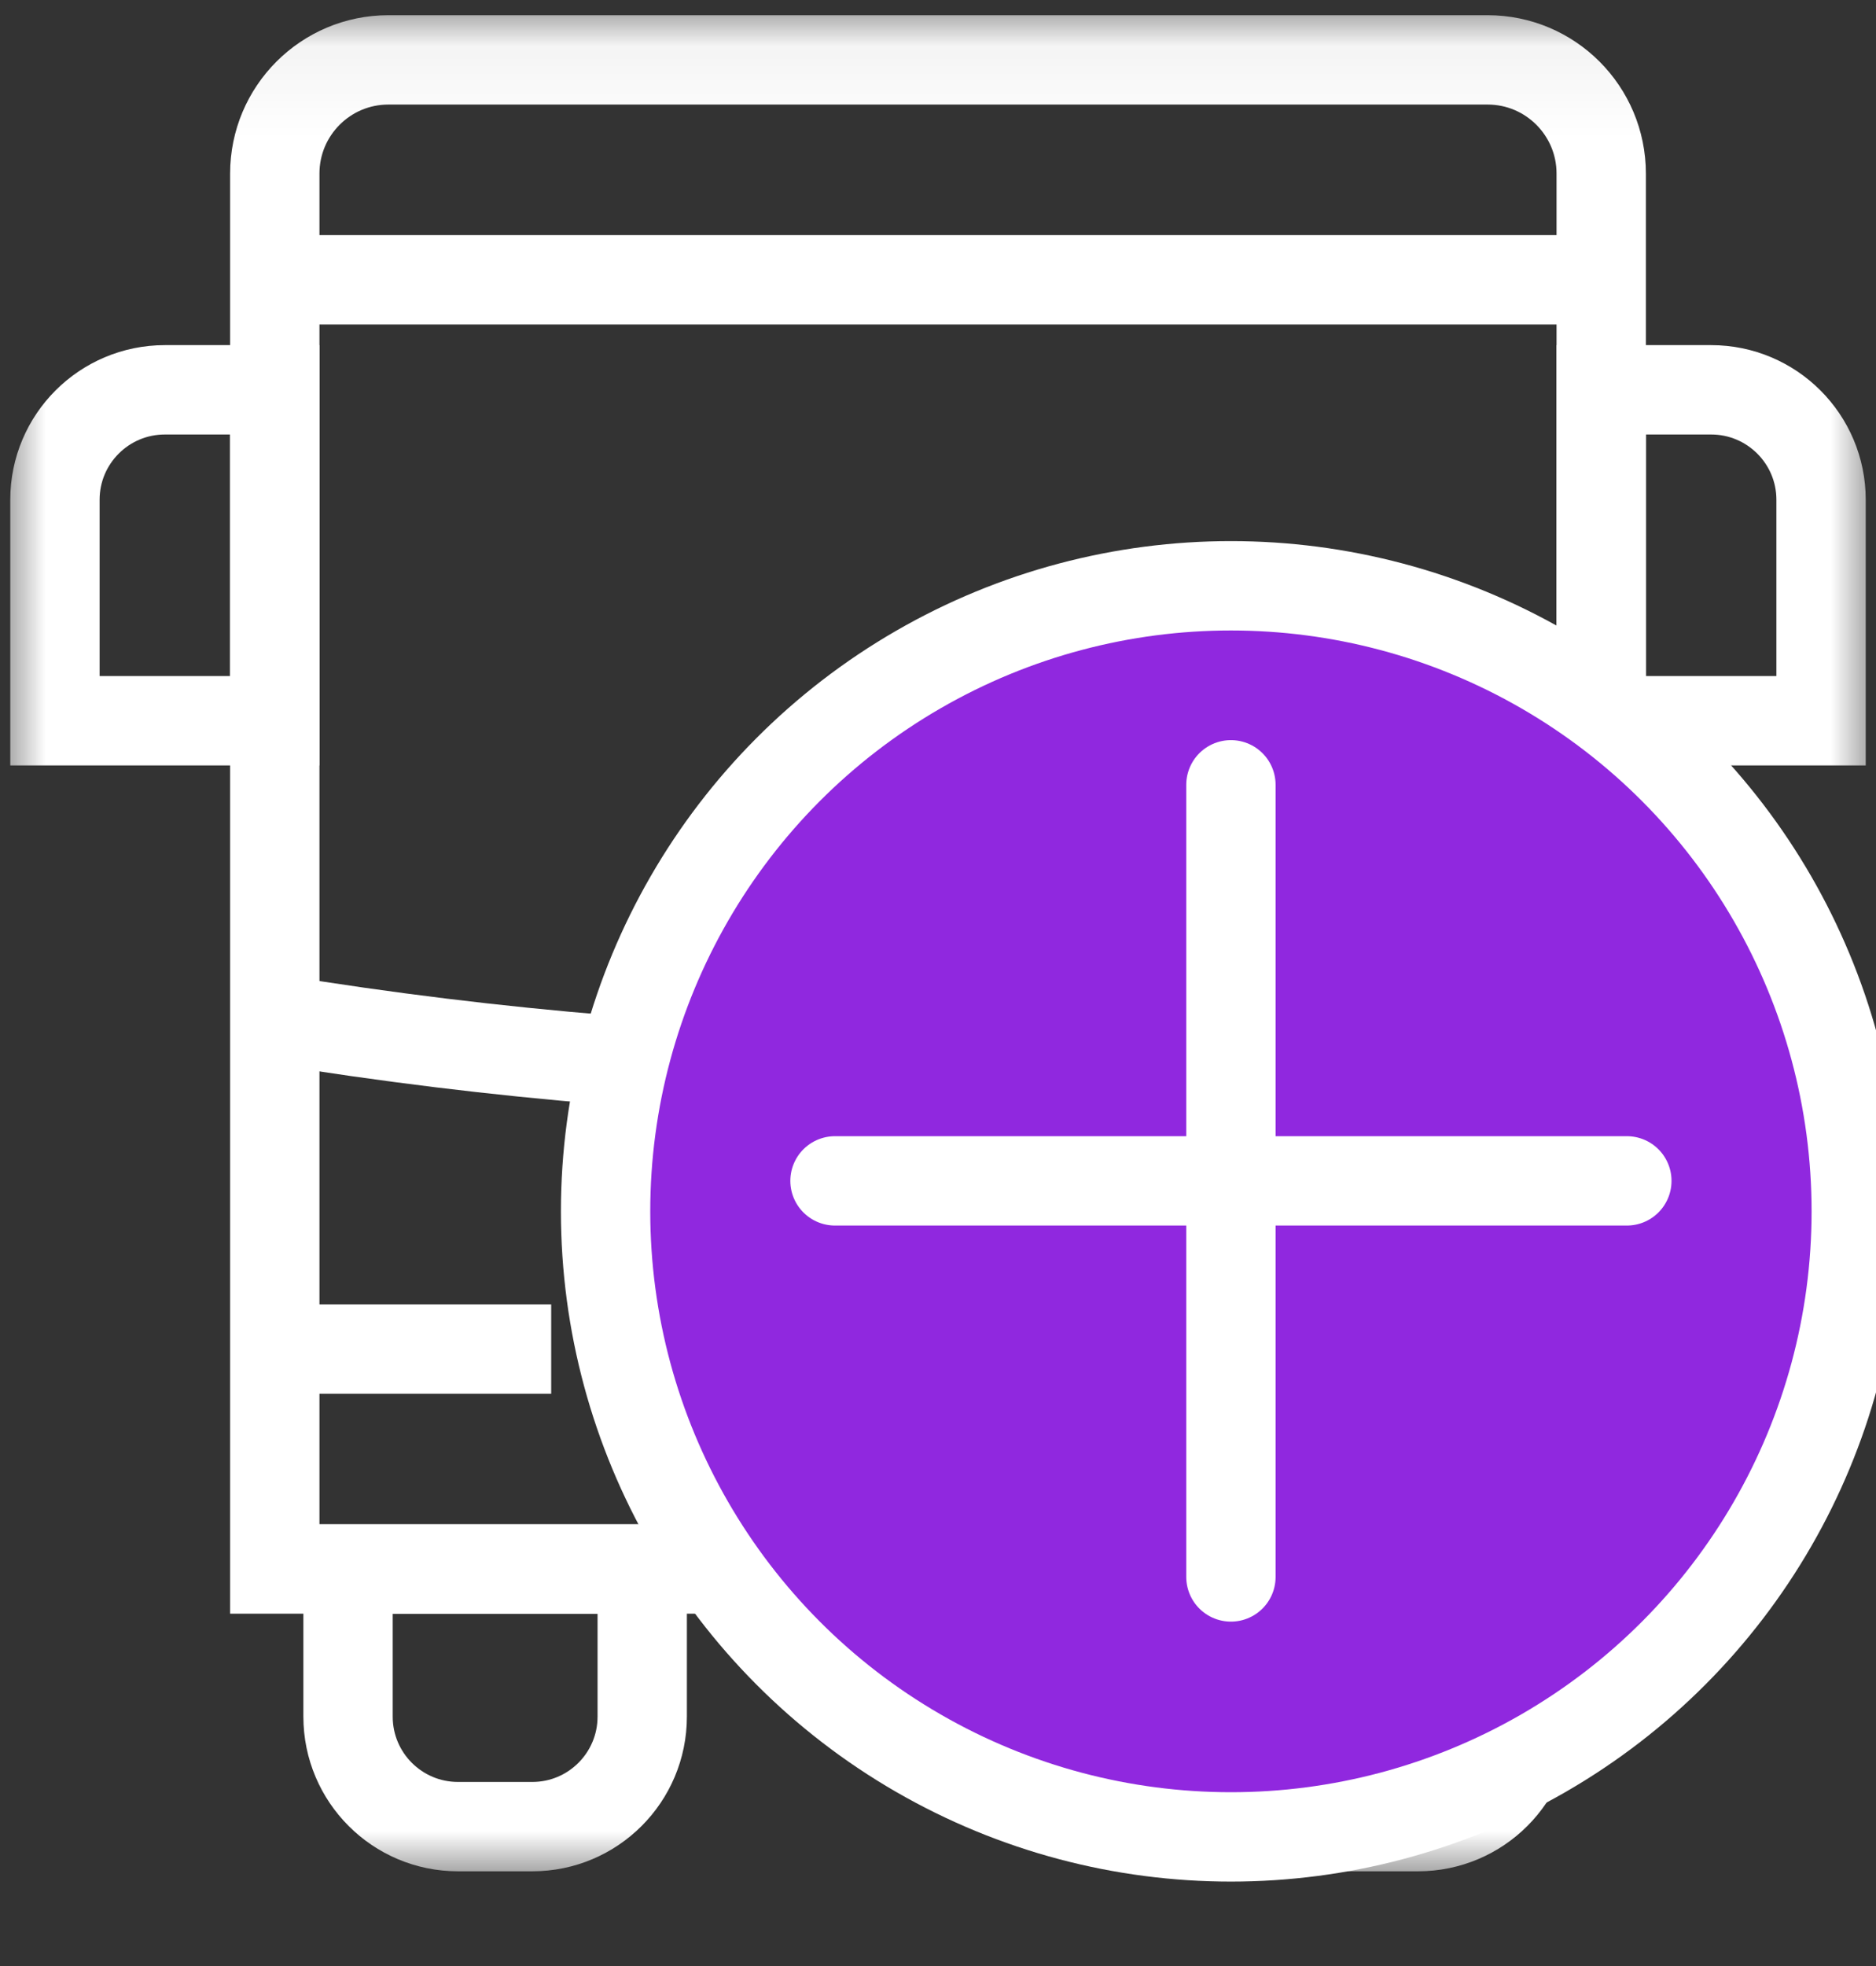 <svg width="21" height="22" viewBox="0 0 21 22" fill="none" xmlns="http://www.w3.org/2000/svg">
<rect x="0" y="0" width="21" height="22" fill="#333333" stroke="none"/>
<g id="add-bus" clip-path="url(#clip0_509_3584)">
<g id="g207">
<g id="g209">
<g id="Clip path group">
<mask id="mask0_509_3584" style="mask-type:luminance" maskUnits="userSpaceOnUse" x="0" y="0" width="21" height="22">
<g id="clipPath215">
<path id="path213" d="M0 0.055H21V21.055H0V0.055Z" fill="white"/>
</g>
</mask>
<g mask="url(#mask0_509_3584)">
<g id="g211">
<g id="g217">
<path id="path219" d="M17.924 17.557H3.076V1.942C3.076 1.24 3.645 0.67 4.348 0.67H16.652C17.355 0.67 17.924 1.24 17.924 1.942V17.557Z" stroke="white" stroke-miterlimit="10"/>
</g>
<g id="g221">
<path id="path223" d="M17.924 3.131H3.076" stroke="white" stroke-miterlimit="10"/>
</g>
<g id="g225">
<path id="path227" d="M8.22 17.557V15.096H12.78V17.557" stroke="white" stroke-miterlimit="10"/>
</g>
<g id="g229">
<path id="path231" d="M3.896 19.209V17.557H7.189V19.209C7.189 19.889 6.638 20.44 5.959 20.44H5.127C4.447 20.44 3.896 19.889 3.896 19.209Z" stroke="white" stroke-miterlimit="10"/>
</g>
<g id="g233">
<path id="path235" d="M0.615 8.065V5.592C0.615 4.913 1.166 4.362 1.846 4.362H3.076V8.065H0.615Z" stroke="white" stroke-miterlimit="10"/>
</g>
<g id="g237">
<path id="path239" d="M17.924 8.065V4.362H19.154C19.834 4.362 20.385 4.913 20.385 5.592V8.065H17.924Z" stroke="white" stroke-miterlimit="10"/>
</g>
<g id="g241">
<path id="path243" d="M13.811 19.209V17.557H17.104V19.209C17.104 19.889 16.553 20.44 15.873 20.44H15.041C14.362 20.44 13.811 19.889 13.811 19.209Z" stroke="white" stroke-miterlimit="10"/>
</g>
<g id="g245">
<path id="path247" d="M6.17 15.096H3.076" stroke="white" stroke-miterlimit="10"/>
</g>
<g id="g249">
<path id="path251" d="M14.83 15.096H17.924" stroke="white" stroke-miterlimit="10"/>
</g>
<g id="g253">
<path id="path255" d="M3.076 11.405C8.025 12.213 12.975 12.213 17.924 11.405" stroke="white" stroke-miterlimit="10"/>
</g>
</g>
</g>
</g>
</g>
<g id="Group 522">
<circle id="Ellipse 43" cx="13.779" cy="13.555" r="7" fill="#9028DF" stroke="white"/>
<path id="Vector 57" d="M13.779 8.782V17.646" stroke="white" stroke-linecap="round"/>
<path id="Vector 58" d="M9.347 13.214H18.211" stroke="white" stroke-linecap="round"/>
</g>
</g>
</g>
<defs>
<clipPath id="clip0_509_3584">
<rect width="21" height="21" fill="white" transform="translate(0 0.055)"/>
</clipPath>
</defs>
</svg>
